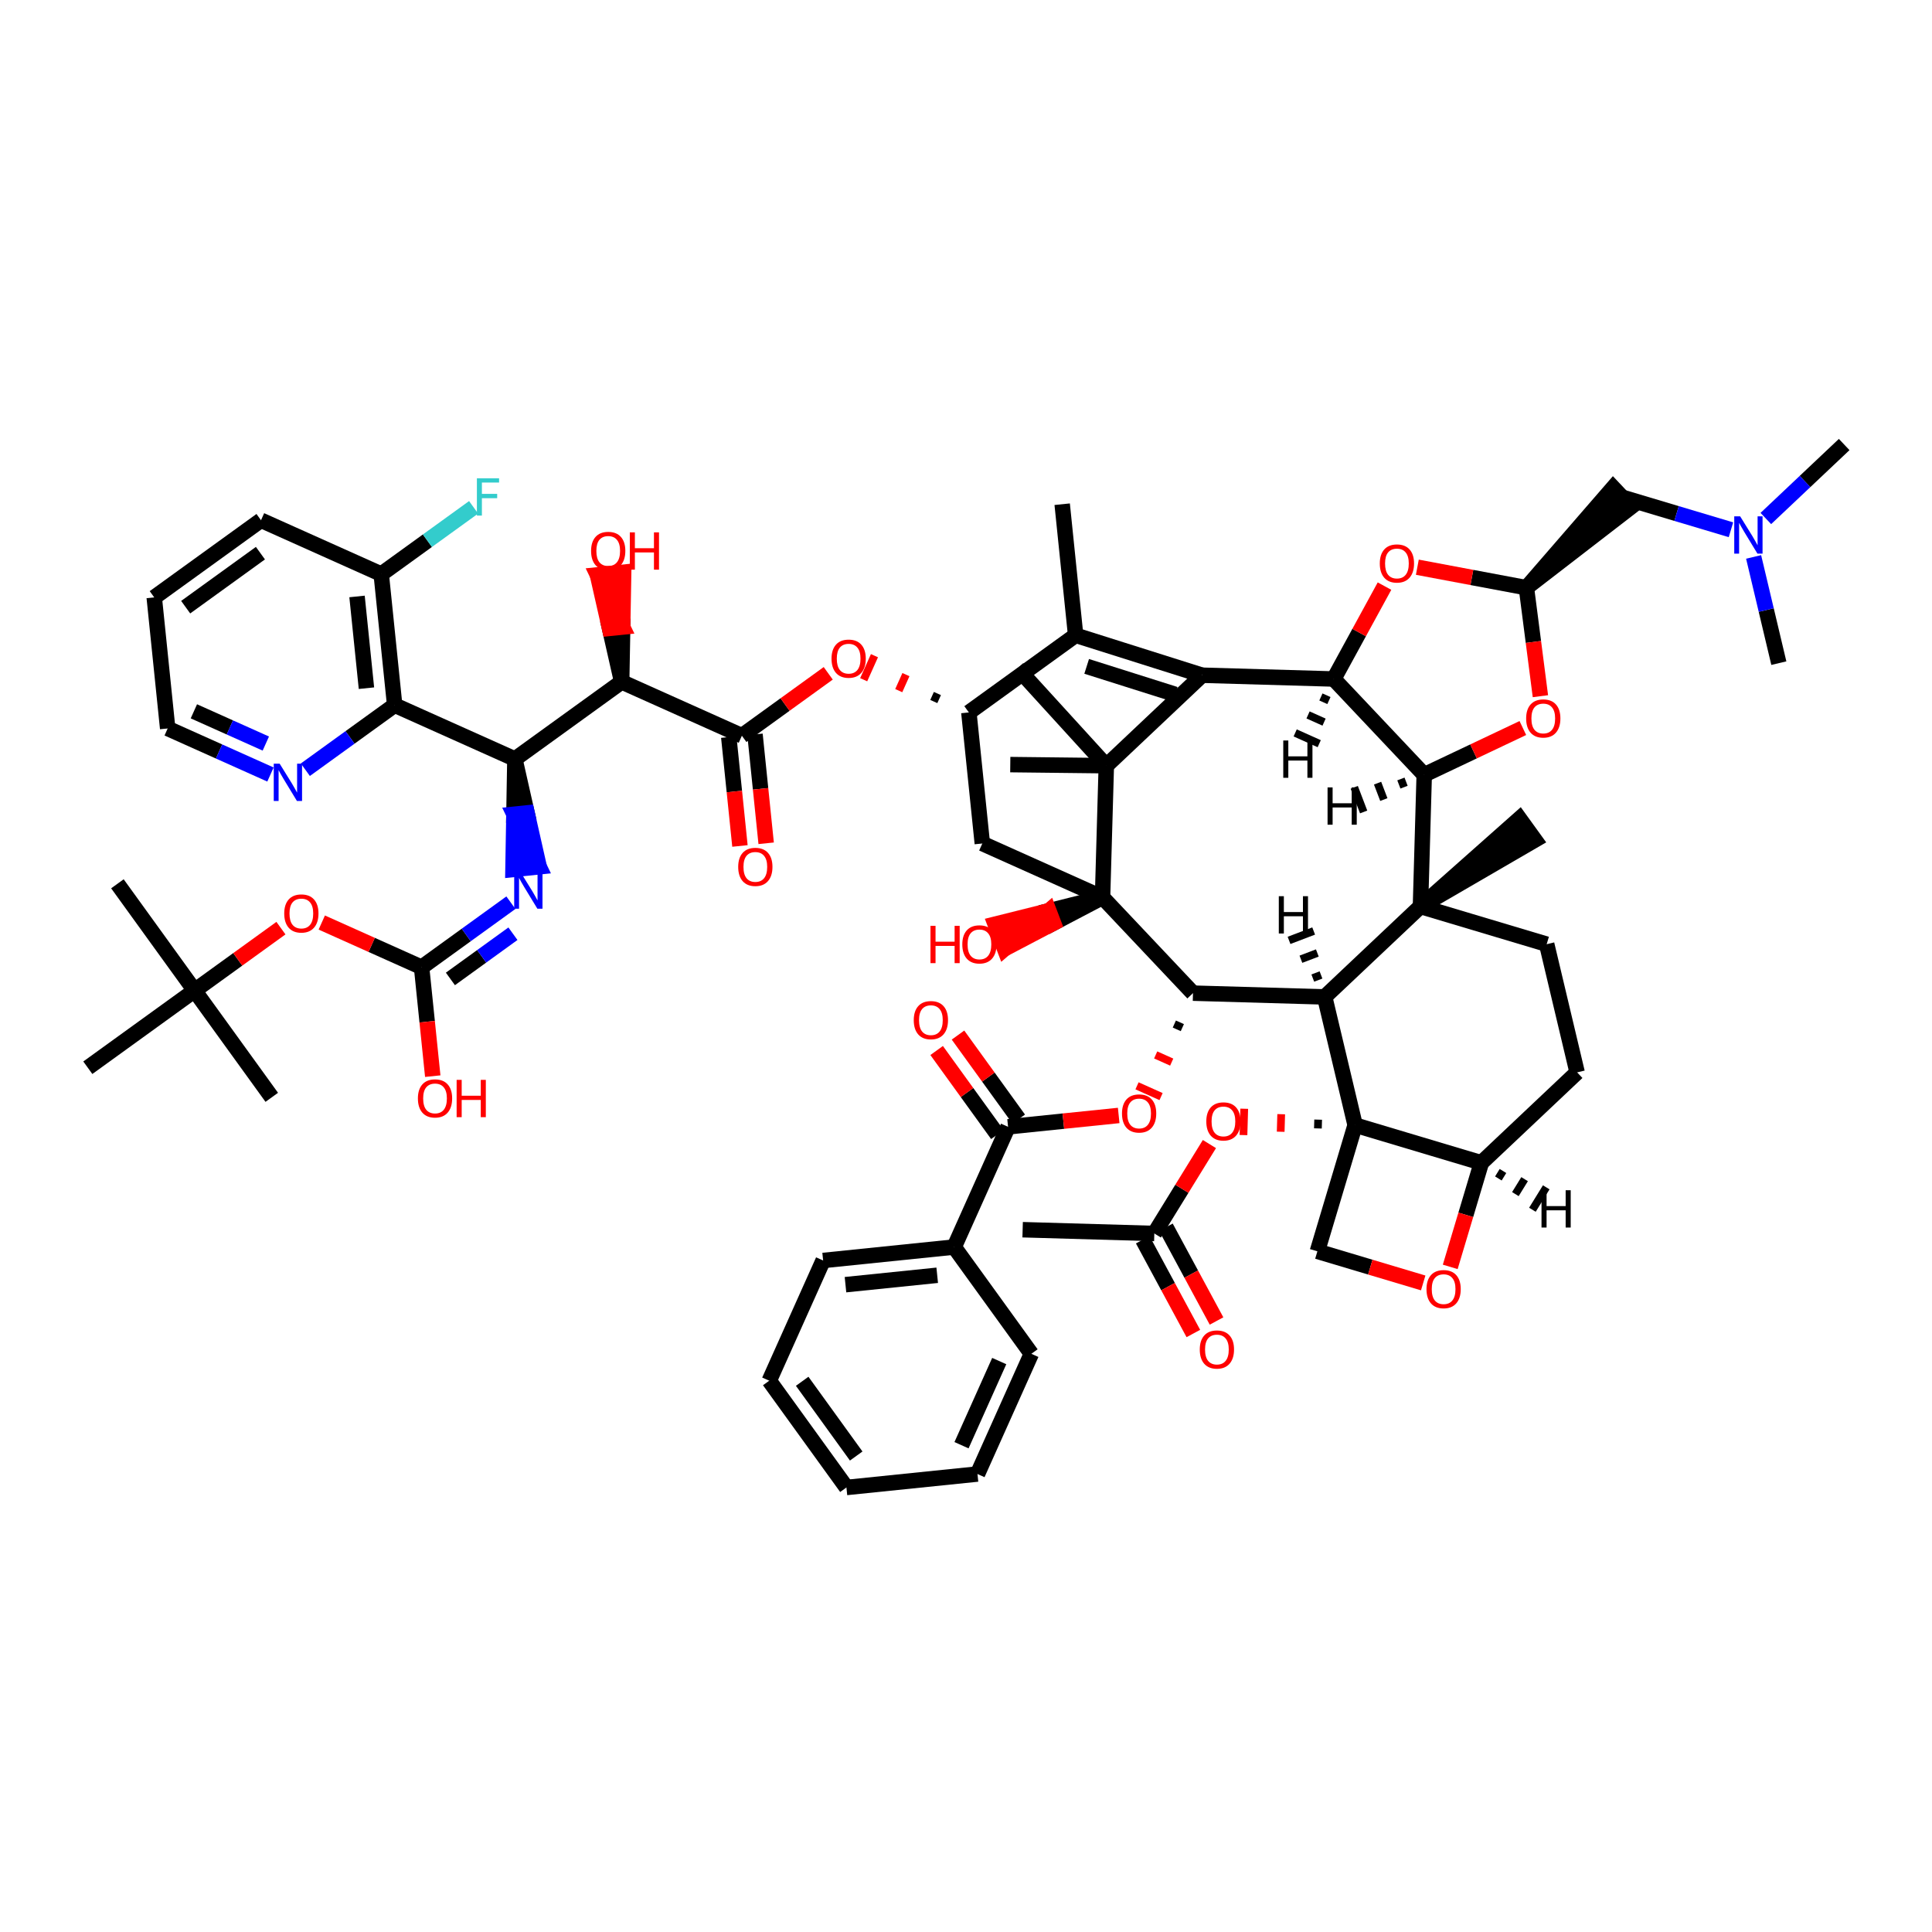<?xml version='1.0' encoding='iso-8859-1'?>
<svg version='1.1' baseProfile='full'
              xmlns='http://www.w3.org/2000/svg'
                      xmlns:rdkit='http://www.rdkit.org/xml'
                      xmlns:xlink='http://www.w3.org/1999/xlink'
                  xml:space='preserve'
width='250px' height='250px' viewBox='0 0 250 250'>
<!-- END OF HEADER -->
<rect style='opacity:1.0;fill:#FFFFFF;stroke:none' width='250' height='250' x='0' y='0'> </rect>
<path class='bond-0 atom-0 atom-23' d='M 137.446,65.245 L 139.187,82.203' style='fill:none;fill-rule:evenodd;stroke:#000000;stroke-width:2.0px;stroke-linecap:butt;stroke-linejoin:miter;stroke-opacity:1' />
<path class='bond-1 atom-1 atom-24' d='M 132.329,159.124 L 149.369,159.612' style='fill:none;fill-rule:evenodd;stroke:#000000;stroke-width:2.0px;stroke-linecap:butt;stroke-linejoin:miter;stroke-opacity:1' />
<path class='bond-2 atom-2 atom-41' d='M 15.193,114.362 L 25.179,128.178' style='fill:none;fill-rule:evenodd;stroke:#000000;stroke-width:2.0px;stroke-linecap:butt;stroke-linejoin:miter;stroke-opacity:1' />
<path class='bond-3 atom-3 atom-41' d='M 35.166,141.993 L 25.179,128.178' style='fill:none;fill-rule:evenodd;stroke:#000000;stroke-width:2.0px;stroke-linecap:butt;stroke-linejoin:miter;stroke-opacity:1' />
<path class='bond-4 atom-4 atom-41' d='M 11.364,138.164 L 25.179,128.178' style='fill:none;fill-rule:evenodd;stroke:#000000;stroke-width:2.0px;stroke-linecap:butt;stroke-linejoin:miter;stroke-opacity:1' />
<path class='bond-5 atom-5 atom-42' d='M 130.729,98.939 L 143.156,99.079' style='fill:none;fill-rule:evenodd;stroke:#000000;stroke-width:2.0px;stroke-linecap:butt;stroke-linejoin:miter;stroke-opacity:1' />
<path class='bond-6 atom-6 atom-42' d='M 131.669,86.483 L 143.156,99.079' style='fill:none;fill-rule:evenodd;stroke:#000000;stroke-width:2.0px;stroke-linecap:butt;stroke-linejoin:miter;stroke-opacity:1' />
<path class='bond-7 atom-43 atom-7' d='M 183.807,117.296 L 198.621,108.692 L 196.624,105.928 Z' style='fill:#000000;fill-rule:evenodd;fill-opacity:1;stroke:#000000;stroke-width:2.0px;stroke-linecap:butt;stroke-linejoin:miter;stroke-opacity:1;' />
<path class='bond-8 atom-8 atom-49' d='M 238.636,57.521 L 233.568,62.308' style='fill:none;fill-rule:evenodd;stroke:#000000;stroke-width:2.0px;stroke-linecap:butt;stroke-linejoin:miter;stroke-opacity:1' />
<path class='bond-8 atom-8 atom-49' d='M 233.568,62.308 L 228.499,67.094' style='fill:none;fill-rule:evenodd;stroke:#0000FF;stroke-width:2.0px;stroke-linecap:butt;stroke-linejoin:miter;stroke-opacity:1' />
<path class='bond-9 atom-9 atom-49' d='M 230.181,85.811 L 228.549,78.938' style='fill:none;fill-rule:evenodd;stroke:#000000;stroke-width:2.0px;stroke-linecap:butt;stroke-linejoin:miter;stroke-opacity:1' />
<path class='bond-9 atom-9 atom-49' d='M 228.549,78.938 L 226.917,72.066' style='fill:none;fill-rule:evenodd;stroke:#0000FF;stroke-width:2.0px;stroke-linecap:butt;stroke-linejoin:miter;stroke-opacity:1' />
<path class='bond-10 atom-10 atom-11' d='M 109.528,192.479 L 99.541,178.663' style='fill:none;fill-rule:evenodd;stroke:#000000;stroke-width:2.0px;stroke-linecap:butt;stroke-linejoin:miter;stroke-opacity:1' />
<path class='bond-10 atom-10 atom-11' d='M 110.793,188.409 L 103.802,178.738' style='fill:none;fill-rule:evenodd;stroke:#000000;stroke-width:2.0px;stroke-linecap:butt;stroke-linejoin:miter;stroke-opacity:1' />
<path class='bond-11 atom-10 atom-12' d='M 109.528,192.479 L 126.486,190.738' style='fill:none;fill-rule:evenodd;stroke:#000000;stroke-width:2.0px;stroke-linecap:butt;stroke-linejoin:miter;stroke-opacity:1' />
<path class='bond-12 atom-11 atom-14' d='M 99.541,178.663 L 106.513,163.107' style='fill:none;fill-rule:evenodd;stroke:#000000;stroke-width:2.0px;stroke-linecap:butt;stroke-linejoin:miter;stroke-opacity:1' />
<path class='bond-13 atom-12 atom-15' d='M 126.486,190.738 L 133.457,175.182' style='fill:none;fill-rule:evenodd;stroke:#000000;stroke-width:2.0px;stroke-linecap:butt;stroke-linejoin:miter;stroke-opacity:1' />
<path class='bond-13 atom-12 atom-15' d='M 124.42,187.01 L 129.3,176.121' style='fill:none;fill-rule:evenodd;stroke:#000000;stroke-width:2.0px;stroke-linecap:butt;stroke-linejoin:miter;stroke-opacity:1' />
<path class='bond-14 atom-13 atom-16' d='M 19.958,77.303 L 33.774,67.317' style='fill:none;fill-rule:evenodd;stroke:#000000;stroke-width:2.0px;stroke-linecap:butt;stroke-linejoin:miter;stroke-opacity:1' />
<path class='bond-14 atom-13 atom-16' d='M 24.027,78.569 L 33.699,71.578' style='fill:none;fill-rule:evenodd;stroke:#000000;stroke-width:2.0px;stroke-linecap:butt;stroke-linejoin:miter;stroke-opacity:1' />
<path class='bond-15 atom-13 atom-19' d='M 19.958,77.303 L 21.698,94.261' style='fill:none;fill-rule:evenodd;stroke:#000000;stroke-width:2.0px;stroke-linecap:butt;stroke-linejoin:miter;stroke-opacity:1' />
<path class='bond-16 atom-14 atom-25' d='M 106.513,163.107 L 123.471,161.366' style='fill:none;fill-rule:evenodd;stroke:#000000;stroke-width:2.0px;stroke-linecap:butt;stroke-linejoin:miter;stroke-opacity:1' />
<path class='bond-16 atom-14 atom-25' d='M 109.405,166.237 L 121.275,165.019' style='fill:none;fill-rule:evenodd;stroke:#000000;stroke-width:2.0px;stroke-linecap:butt;stroke-linejoin:miter;stroke-opacity:1' />
<path class='bond-17 atom-15 atom-25' d='M 133.457,175.182 L 123.471,161.366' style='fill:none;fill-rule:evenodd;stroke:#000000;stroke-width:2.0px;stroke-linecap:butt;stroke-linejoin:miter;stroke-opacity:1' />
<path class='bond-18 atom-16 atom-26' d='M 33.774,67.317 L 49.33,74.289' style='fill:none;fill-rule:evenodd;stroke:#000000;stroke-width:2.0px;stroke-linecap:butt;stroke-linejoin:miter;stroke-opacity:1' />
<path class='bond-19 atom-17 atom-18' d='M 204.079,138.764 L 200.14,122.178' style='fill:none;fill-rule:evenodd;stroke:#000000;stroke-width:2.0px;stroke-linecap:butt;stroke-linejoin:miter;stroke-opacity:1' />
<path class='bond-20 atom-17 atom-28' d='M 204.079,138.764 L 191.685,150.468' style='fill:none;fill-rule:evenodd;stroke:#000000;stroke-width:2.0px;stroke-linecap:butt;stroke-linejoin:miter;stroke-opacity:1' />
<path class='bond-21 atom-18 atom-43' d='M 200.14,122.178 L 183.807,117.296' style='fill:none;fill-rule:evenodd;stroke:#000000;stroke-width:2.0px;stroke-linecap:butt;stroke-linejoin:miter;stroke-opacity:1' />
<path class='bond-22 atom-19 atom-47' d='M 21.698,94.261 L 28.348,97.242' style='fill:none;fill-rule:evenodd;stroke:#000000;stroke-width:2.0px;stroke-linecap:butt;stroke-linejoin:miter;stroke-opacity:1' />
<path class='bond-22 atom-19 atom-47' d='M 28.348,97.242 L 34.998,100.222' style='fill:none;fill-rule:evenodd;stroke:#0000FF;stroke-width:2.0px;stroke-linecap:butt;stroke-linejoin:miter;stroke-opacity:1' />
<path class='bond-22 atom-19 atom-47' d='M 25.088,92.044 L 29.742,94.13' style='fill:none;fill-rule:evenodd;stroke:#000000;stroke-width:2.0px;stroke-linecap:butt;stroke-linejoin:miter;stroke-opacity:1' />
<path class='bond-22 atom-19 atom-47' d='M 29.742,94.13 L 34.397,96.216' style='fill:none;fill-rule:evenodd;stroke:#0000FF;stroke-width:2.0px;stroke-linecap:butt;stroke-linejoin:miter;stroke-opacity:1' />
<path class='bond-23 atom-20 atom-27' d='M 127.112,109.147 L 125.371,92.189' style='fill:none;fill-rule:evenodd;stroke:#000000;stroke-width:2.0px;stroke-linecap:butt;stroke-linejoin:miter;stroke-opacity:1' />
<path class='bond-24 atom-20 atom-45' d='M 127.112,109.147 L 142.668,116.119' style='fill:none;fill-rule:evenodd;stroke:#000000;stroke-width:2.0px;stroke-linecap:butt;stroke-linejoin:miter;stroke-opacity:1' />
<path class='bond-25 atom-29 atom-21' d='M 197.515,76.048 L 211.079,65.583 L 208.739,63.105 Z' style='fill:#000000;fill-rule:evenodd;fill-opacity:1;stroke:#000000;stroke-width:2.0px;stroke-linecap:butt;stroke-linejoin:miter;stroke-opacity:1;' />
<path class='bond-26 atom-21 atom-49' d='M 209.909,64.344 L 216.947,66.448' style='fill:none;fill-rule:evenodd;stroke:#000000;stroke-width:2.0px;stroke-linecap:butt;stroke-linejoin:miter;stroke-opacity:1' />
<path class='bond-26 atom-21 atom-49' d='M 216.947,66.448 L 223.985,68.551' style='fill:none;fill-rule:evenodd;stroke:#0000FF;stroke-width:2.0px;stroke-linecap:butt;stroke-linejoin:miter;stroke-opacity:1' />
<path class='bond-27 atom-22 atom-44' d='M 170.47,161.92 L 175.352,145.586' style='fill:none;fill-rule:evenodd;stroke:#000000;stroke-width:2.0px;stroke-linecap:butt;stroke-linejoin:miter;stroke-opacity:1' />
<path class='bond-28 atom-22 atom-56' d='M 170.47,161.92 L 177.316,163.966' style='fill:none;fill-rule:evenodd;stroke:#000000;stroke-width:2.0px;stroke-linecap:butt;stroke-linejoin:miter;stroke-opacity:1' />
<path class='bond-28 atom-22 atom-56' d='M 177.316,163.966 L 184.161,166.011' style='fill:none;fill-rule:evenodd;stroke:#FF0000;stroke-width:2.0px;stroke-linecap:butt;stroke-linejoin:miter;stroke-opacity:1' />
<path class='bond-29 atom-23 atom-27' d='M 139.187,82.203 L 125.371,92.189' style='fill:none;fill-rule:evenodd;stroke:#000000;stroke-width:2.0px;stroke-linecap:butt;stroke-linejoin:miter;stroke-opacity:1' />
<path class='bond-30 atom-23 atom-30' d='M 139.187,82.203 L 155.55,87.374' style='fill:none;fill-rule:evenodd;stroke:#000000;stroke-width:2.0px;stroke-linecap:butt;stroke-linejoin:miter;stroke-opacity:1' />
<path class='bond-30 atom-23 atom-30' d='M 140.614,86.229 L 152.068,89.85' style='fill:none;fill-rule:evenodd;stroke:#000000;stroke-width:2.0px;stroke-linecap:butt;stroke-linejoin:miter;stroke-opacity:1' />
<path class='bond-31 atom-24 atom-50' d='M 147.869,160.422 L 151.144,166.489' style='fill:none;fill-rule:evenodd;stroke:#000000;stroke-width:2.0px;stroke-linecap:butt;stroke-linejoin:miter;stroke-opacity:1' />
<path class='bond-31 atom-24 atom-50' d='M 151.144,166.489 L 154.419,172.555' style='fill:none;fill-rule:evenodd;stroke:#FF0000;stroke-width:2.0px;stroke-linecap:butt;stroke-linejoin:miter;stroke-opacity:1' />
<path class='bond-31 atom-24 atom-50' d='M 150.869,158.802 L 154.144,164.869' style='fill:none;fill-rule:evenodd;stroke:#000000;stroke-width:2.0px;stroke-linecap:butt;stroke-linejoin:miter;stroke-opacity:1' />
<path class='bond-31 atom-24 atom-50' d='M 154.144,164.869 L 157.419,170.936' style='fill:none;fill-rule:evenodd;stroke:#FF0000;stroke-width:2.0px;stroke-linecap:butt;stroke-linejoin:miter;stroke-opacity:1' />
<path class='bond-32 atom-24 atom-61' d='M 149.369,159.612 L 152.934,153.826' style='fill:none;fill-rule:evenodd;stroke:#000000;stroke-width:2.0px;stroke-linecap:butt;stroke-linejoin:miter;stroke-opacity:1' />
<path class='bond-32 atom-24 atom-61' d='M 152.934,153.826 L 156.498,148.041' style='fill:none;fill-rule:evenodd;stroke:#FF0000;stroke-width:2.0px;stroke-linecap:butt;stroke-linejoin:miter;stroke-opacity:1' />
<path class='bond-33 atom-25 atom-38' d='M 123.471,161.366 L 130.443,145.81' style='fill:none;fill-rule:evenodd;stroke:#000000;stroke-width:2.0px;stroke-linecap:butt;stroke-linejoin:miter;stroke-opacity:1' />
<path class='bond-34 atom-26 atom-31' d='M 49.33,74.289 L 51.071,91.247' style='fill:none;fill-rule:evenodd;stroke:#000000;stroke-width:2.0px;stroke-linecap:butt;stroke-linejoin:miter;stroke-opacity:1' />
<path class='bond-34 atom-26 atom-31' d='M 46.2,77.181 L 47.418,89.051' style='fill:none;fill-rule:evenodd;stroke:#000000;stroke-width:2.0px;stroke-linecap:butt;stroke-linejoin:miter;stroke-opacity:1' />
<path class='bond-35 atom-26 atom-46' d='M 49.33,74.289 L 55.307,69.968' style='fill:none;fill-rule:evenodd;stroke:#000000;stroke-width:2.0px;stroke-linecap:butt;stroke-linejoin:miter;stroke-opacity:1' />
<path class='bond-35 atom-26 atom-46' d='M 55.307,69.968 L 61.284,65.648' style='fill:none;fill-rule:evenodd;stroke:#33CCCC;stroke-width:2.0px;stroke-linecap:butt;stroke-linejoin:miter;stroke-opacity:1' />
<path class='bond-36 atom-27 atom-57' d='M 121.299,89.741 L 120.834,90.778' style='fill:none;fill-rule:evenodd;stroke:#000000;stroke-width:1.0px;stroke-linecap:butt;stroke-linejoin:miter;stroke-opacity:1' />
<path class='bond-36 atom-27 atom-57' d='M 117.227,87.294 L 116.297,89.368' style='fill:none;fill-rule:evenodd;stroke:#FF0000;stroke-width:1.0px;stroke-linecap:butt;stroke-linejoin:miter;stroke-opacity:1' />
<path class='bond-36 atom-27 atom-57' d='M 113.154,84.846 L 111.76,87.957' style='fill:none;fill-rule:evenodd;stroke:#FF0000;stroke-width:1.0px;stroke-linecap:butt;stroke-linejoin:miter;stroke-opacity:1' />
<path class='bond-37 atom-28 atom-44' d='M 191.685,150.468 L 175.352,145.586' style='fill:none;fill-rule:evenodd;stroke:#000000;stroke-width:2.0px;stroke-linecap:butt;stroke-linejoin:miter;stroke-opacity:1' />
<path class='bond-38 atom-28 atom-56' d='M 191.685,150.468 L 189.673,157.201' style='fill:none;fill-rule:evenodd;stroke:#000000;stroke-width:2.0px;stroke-linecap:butt;stroke-linejoin:miter;stroke-opacity:1' />
<path class='bond-38 atom-28 atom-56' d='M 189.673,157.201 L 187.66,163.934' style='fill:none;fill-rule:evenodd;stroke:#FF0000;stroke-width:2.0px;stroke-linecap:butt;stroke-linejoin:miter;stroke-opacity:1' />
<path class='bond-69 atom-28 atom-63' d='M 193.888,152.493 L 194.484,151.525' style='fill:none;fill-rule:evenodd;stroke:#000000;stroke-width:1.0px;stroke-linecap:butt;stroke-linejoin:miter;stroke-opacity:1' />
<path class='bond-69 atom-28 atom-63' d='M 196.09,154.517 L 197.283,152.582' style='fill:none;fill-rule:evenodd;stroke:#000000;stroke-width:1.0px;stroke-linecap:butt;stroke-linejoin:miter;stroke-opacity:1' />
<path class='bond-69 atom-28 atom-63' d='M 198.293,156.542 L 200.082,153.639' style='fill:none;fill-rule:evenodd;stroke:#000000;stroke-width:1.0px;stroke-linecap:butt;stroke-linejoin:miter;stroke-opacity:1' />
<path class='bond-39 atom-29 atom-58' d='M 197.515,76.048 L 190.459,74.723' style='fill:none;fill-rule:evenodd;stroke:#000000;stroke-width:2.0px;stroke-linecap:butt;stroke-linejoin:miter;stroke-opacity:1' />
<path class='bond-39 atom-29 atom-58' d='M 190.459,74.723 L 183.403,73.397' style='fill:none;fill-rule:evenodd;stroke:#FF0000;stroke-width:2.0px;stroke-linecap:butt;stroke-linejoin:miter;stroke-opacity:1' />
<path class='bond-40 atom-29 atom-59' d='M 197.515,76.048 L 198.422,83.068' style='fill:none;fill-rule:evenodd;stroke:#000000;stroke-width:2.0px;stroke-linecap:butt;stroke-linejoin:miter;stroke-opacity:1' />
<path class='bond-40 atom-29 atom-59' d='M 198.422,83.068 L 199.328,90.088' style='fill:none;fill-rule:evenodd;stroke:#FF0000;stroke-width:2.0px;stroke-linecap:butt;stroke-linejoin:miter;stroke-opacity:1' />
<path class='bond-41 atom-30 atom-34' d='M 155.55,87.374 L 172.59,87.862' style='fill:none;fill-rule:evenodd;stroke:#000000;stroke-width:2.0px;stroke-linecap:butt;stroke-linejoin:miter;stroke-opacity:1' />
<path class='bond-42 atom-30 atom-42' d='M 155.55,87.374 L 143.156,99.079' style='fill:none;fill-rule:evenodd;stroke:#000000;stroke-width:2.0px;stroke-linecap:butt;stroke-linejoin:miter;stroke-opacity:1' />
<path class='bond-43 atom-31 atom-32' d='M 51.071,91.247 L 66.627,98.218' style='fill:none;fill-rule:evenodd;stroke:#000000;stroke-width:2.0px;stroke-linecap:butt;stroke-linejoin:miter;stroke-opacity:1' />
<path class='bond-44 atom-31 atom-47' d='M 51.071,91.247 L 45.291,95.424' style='fill:none;fill-rule:evenodd;stroke:#000000;stroke-width:2.0px;stroke-linecap:butt;stroke-linejoin:miter;stroke-opacity:1' />
<path class='bond-44 atom-31 atom-47' d='M 45.291,95.424 L 39.512,99.602' style='fill:none;fill-rule:evenodd;stroke:#0000FF;stroke-width:2.0px;stroke-linecap:butt;stroke-linejoin:miter;stroke-opacity:1' />
<path class='bond-45 atom-32 atom-33' d='M 66.627,98.218 L 80.443,88.232' style='fill:none;fill-rule:evenodd;stroke:#000000;stroke-width:2.0px;stroke-linecap:butt;stroke-linejoin:miter;stroke-opacity:1' />
<path class='bond-46 atom-32 atom-48' d='M 66.627,98.218 L 66.504,105.364 L 68.199,105.19 Z' style='fill:#000000;fill-rule:evenodd;fill-opacity:1;stroke:#000000;stroke-width:2.0px;stroke-linecap:butt;stroke-linejoin:miter;stroke-opacity:1;' />
<path class='bond-46 atom-32 atom-48' d='M 66.504,105.364 L 69.772,112.162 L 66.38,112.51 Z' style='fill:#0000FF;fill-rule:evenodd;fill-opacity:1;stroke:#0000FF;stroke-width:2.0px;stroke-linecap:butt;stroke-linejoin:miter;stroke-opacity:1;' />
<path class='bond-46 atom-32 atom-48' d='M 66.504,105.364 L 68.199,105.19 L 69.772,112.162 Z' style='fill:#0000FF;fill-rule:evenodd;fill-opacity:1;stroke:#0000FF;stroke-width:2.0px;stroke-linecap:butt;stroke-linejoin:miter;stroke-opacity:1;' />
<path class='bond-47 atom-33 atom-39' d='M 80.443,88.232 L 95.999,95.204' style='fill:none;fill-rule:evenodd;stroke:#000000;stroke-width:2.0px;stroke-linecap:butt;stroke-linejoin:miter;stroke-opacity:1' />
<path class='bond-48 atom-33 atom-51' d='M 80.443,88.232 L 80.571,81.137 L 78.876,81.311 Z' style='fill:#000000;fill-rule:evenodd;fill-opacity:1;stroke:#000000;stroke-width:2.0px;stroke-linecap:butt;stroke-linejoin:miter;stroke-opacity:1;' />
<path class='bond-48 atom-33 atom-51' d='M 80.571,81.137 L 77.308,74.39 L 80.7,74.042 Z' style='fill:#FF0000;fill-rule:evenodd;fill-opacity:1;stroke:#FF0000;stroke-width:2.0px;stroke-linecap:butt;stroke-linejoin:miter;stroke-opacity:1;' />
<path class='bond-48 atom-33 atom-51' d='M 80.571,81.137 L 78.876,81.311 L 77.308,74.39 Z' style='fill:#FF0000;fill-rule:evenodd;fill-opacity:1;stroke:#FF0000;stroke-width:2.0px;stroke-linecap:butt;stroke-linejoin:miter;stroke-opacity:1;' />
<path class='bond-49 atom-34 atom-36' d='M 172.59,87.862 L 184.294,100.256' style='fill:none;fill-rule:evenodd;stroke:#000000;stroke-width:2.0px;stroke-linecap:butt;stroke-linejoin:miter;stroke-opacity:1' />
<path class='bond-50 atom-34 atom-58' d='M 172.59,87.862 L 175.872,81.853' style='fill:none;fill-rule:evenodd;stroke:#000000;stroke-width:2.0px;stroke-linecap:butt;stroke-linejoin:miter;stroke-opacity:1' />
<path class='bond-50 atom-34 atom-58' d='M 175.872,81.853 L 179.154,75.843' style='fill:none;fill-rule:evenodd;stroke:#FF0000;stroke-width:2.0px;stroke-linecap:butt;stroke-linejoin:miter;stroke-opacity:1' />
<path class='bond-70 atom-34 atom-64' d='M 170.925,90.187 L 171.962,90.652' style='fill:none;fill-rule:evenodd;stroke:#000000;stroke-width:1.0px;stroke-linecap:butt;stroke-linejoin:miter;stroke-opacity:1' />
<path class='bond-70 atom-34 atom-64' d='M 169.261,92.513 L 171.335,93.442' style='fill:none;fill-rule:evenodd;stroke:#000000;stroke-width:1.0px;stroke-linecap:butt;stroke-linejoin:miter;stroke-opacity:1' />
<path class='bond-70 atom-34 atom-64' d='M 167.596,94.838 L 170.707,96.232' style='fill:none;fill-rule:evenodd;stroke:#000000;stroke-width:1.0px;stroke-linecap:butt;stroke-linejoin:miter;stroke-opacity:1' />
<path class='bond-51 atom-35 atom-37' d='M 171.412,129.001 L 154.372,128.513' style='fill:none;fill-rule:evenodd;stroke:#000000;stroke-width:2.0px;stroke-linecap:butt;stroke-linejoin:miter;stroke-opacity:1' />
<path class='bond-52 atom-35 atom-43' d='M 171.412,129.001 L 183.807,117.296' style='fill:none;fill-rule:evenodd;stroke:#000000;stroke-width:2.0px;stroke-linecap:butt;stroke-linejoin:miter;stroke-opacity:1' />
<path class='bond-53 atom-35 atom-44' d='M 171.412,129.001 L 175.352,145.586' style='fill:none;fill-rule:evenodd;stroke:#000000;stroke-width:2.0px;stroke-linecap:butt;stroke-linejoin:miter;stroke-opacity:1' />
<path class='bond-71 atom-35 atom-65' d='M 170.937,126.158 L 169.875,126.562' style='fill:none;fill-rule:evenodd;stroke:#000000;stroke-width:1.0px;stroke-linecap:butt;stroke-linejoin:miter;stroke-opacity:1' />
<path class='bond-71 atom-35 atom-65' d='M 170.462,123.315 L 168.338,124.124' style='fill:none;fill-rule:evenodd;stroke:#000000;stroke-width:1.0px;stroke-linecap:butt;stroke-linejoin:miter;stroke-opacity:1' />
<path class='bond-71 atom-35 atom-65' d='M 169.987,120.472 L 166.801,121.686' style='fill:none;fill-rule:evenodd;stroke:#000000;stroke-width:1.0px;stroke-linecap:butt;stroke-linejoin:miter;stroke-opacity:1' />
<path class='bond-54 atom-36 atom-43' d='M 184.294,100.256 L 183.807,117.296' style='fill:none;fill-rule:evenodd;stroke:#000000;stroke-width:2.0px;stroke-linecap:butt;stroke-linejoin:miter;stroke-opacity:1' />
<path class='bond-55 atom-36 atom-59' d='M 184.294,100.256 L 190.675,97.232' style='fill:none;fill-rule:evenodd;stroke:#000000;stroke-width:2.0px;stroke-linecap:butt;stroke-linejoin:miter;stroke-opacity:1' />
<path class='bond-55 atom-36 atom-59' d='M 190.675,97.232 L 197.056,94.207' style='fill:none;fill-rule:evenodd;stroke:#FF0000;stroke-width:2.0px;stroke-linecap:butt;stroke-linejoin:miter;stroke-opacity:1' />
<path class='bond-72 atom-36 atom-66' d='M 181.276,100.798 L 181.681,101.86' style='fill:none;fill-rule:evenodd;stroke:#000000;stroke-width:1.0px;stroke-linecap:butt;stroke-linejoin:miter;stroke-opacity:1' />
<path class='bond-72 atom-36 atom-66' d='M 178.258,101.34 L 179.068,103.464' style='fill:none;fill-rule:evenodd;stroke:#000000;stroke-width:1.0px;stroke-linecap:butt;stroke-linejoin:miter;stroke-opacity:1' />
<path class='bond-72 atom-36 atom-66' d='M 175.24,101.882 L 176.455,105.068' style='fill:none;fill-rule:evenodd;stroke:#000000;stroke-width:1.0px;stroke-linecap:butt;stroke-linejoin:miter;stroke-opacity:1' />
<path class='bond-56 atom-37 atom-45' d='M 154.372,128.513 L 142.668,116.119' style='fill:none;fill-rule:evenodd;stroke:#000000;stroke-width:2.0px;stroke-linecap:butt;stroke-linejoin:miter;stroke-opacity:1' />
<path class='bond-57 atom-37 atom-60' d='M 151.958,132.51 L 152.995,132.975' style='fill:none;fill-rule:evenodd;stroke:#000000;stroke-width:1.0px;stroke-linecap:butt;stroke-linejoin:miter;stroke-opacity:1' />
<path class='bond-57 atom-37 atom-60' d='M 149.544,136.507 L 151.618,137.437' style='fill:none;fill-rule:evenodd;stroke:#FF0000;stroke-width:1.0px;stroke-linecap:butt;stroke-linejoin:miter;stroke-opacity:1' />
<path class='bond-57 atom-37 atom-60' d='M 147.13,140.505 L 150.241,141.899' style='fill:none;fill-rule:evenodd;stroke:#FF0000;stroke-width:1.0px;stroke-linecap:butt;stroke-linejoin:miter;stroke-opacity:1' />
<path class='bond-58 atom-38 atom-52' d='M 131.824,144.811 L 127.894,139.374' style='fill:none;fill-rule:evenodd;stroke:#000000;stroke-width:2.0px;stroke-linecap:butt;stroke-linejoin:miter;stroke-opacity:1' />
<path class='bond-58 atom-38 atom-52' d='M 127.894,139.374 L 123.965,133.938' style='fill:none;fill-rule:evenodd;stroke:#FF0000;stroke-width:2.0px;stroke-linecap:butt;stroke-linejoin:miter;stroke-opacity:1' />
<path class='bond-58 atom-38 atom-52' d='M 129.061,146.808 L 125.131,141.372' style='fill:none;fill-rule:evenodd;stroke:#000000;stroke-width:2.0px;stroke-linecap:butt;stroke-linejoin:miter;stroke-opacity:1' />
<path class='bond-58 atom-38 atom-52' d='M 125.131,141.372 L 121.201,135.935' style='fill:none;fill-rule:evenodd;stroke:#FF0000;stroke-width:2.0px;stroke-linecap:butt;stroke-linejoin:miter;stroke-opacity:1' />
<path class='bond-59 atom-38 atom-60' d='M 130.443,145.81 L 137.6,145.075' style='fill:none;fill-rule:evenodd;stroke:#000000;stroke-width:2.0px;stroke-linecap:butt;stroke-linejoin:miter;stroke-opacity:1' />
<path class='bond-59 atom-38 atom-60' d='M 137.6,145.075 L 144.758,144.34' style='fill:none;fill-rule:evenodd;stroke:#FF0000;stroke-width:2.0px;stroke-linecap:butt;stroke-linejoin:miter;stroke-opacity:1' />
<path class='bond-60 atom-39 atom-53' d='M 94.303,95.378 L 95.026,102.423' style='fill:none;fill-rule:evenodd;stroke:#000000;stroke-width:2.0px;stroke-linecap:butt;stroke-linejoin:miter;stroke-opacity:1' />
<path class='bond-60 atom-39 atom-53' d='M 95.026,102.423 L 95.749,109.468' style='fill:none;fill-rule:evenodd;stroke:#FF0000;stroke-width:2.0px;stroke-linecap:butt;stroke-linejoin:miter;stroke-opacity:1' />
<path class='bond-60 atom-39 atom-53' d='M 97.695,95.03 L 98.418,102.075' style='fill:none;fill-rule:evenodd;stroke:#000000;stroke-width:2.0px;stroke-linecap:butt;stroke-linejoin:miter;stroke-opacity:1' />
<path class='bond-60 atom-39 atom-53' d='M 98.418,102.075 L 99.141,109.12' style='fill:none;fill-rule:evenodd;stroke:#FF0000;stroke-width:2.0px;stroke-linecap:butt;stroke-linejoin:miter;stroke-opacity:1' />
<path class='bond-61 atom-39 atom-57' d='M 95.999,95.204 L 101.586,91.165' style='fill:none;fill-rule:evenodd;stroke:#000000;stroke-width:2.0px;stroke-linecap:butt;stroke-linejoin:miter;stroke-opacity:1' />
<path class='bond-61 atom-39 atom-57' d='M 101.586,91.165 L 107.173,87.127' style='fill:none;fill-rule:evenodd;stroke:#FF0000;stroke-width:2.0px;stroke-linecap:butt;stroke-linejoin:miter;stroke-opacity:1' />
<path class='bond-62 atom-40 atom-48' d='M 54.552,125.163 L 60.331,120.985' style='fill:none;fill-rule:evenodd;stroke:#000000;stroke-width:2.0px;stroke-linecap:butt;stroke-linejoin:miter;stroke-opacity:1' />
<path class='bond-62 atom-40 atom-48' d='M 60.331,120.985 L 66.11,116.808' style='fill:none;fill-rule:evenodd;stroke:#0000FF;stroke-width:2.0px;stroke-linecap:butt;stroke-linejoin:miter;stroke-opacity:1' />
<path class='bond-62 atom-40 atom-48' d='M 58.283,126.673 L 62.328,123.749' style='fill:none;fill-rule:evenodd;stroke:#000000;stroke-width:2.0px;stroke-linecap:butt;stroke-linejoin:miter;stroke-opacity:1' />
<path class='bond-62 atom-40 atom-48' d='M 62.328,123.749 L 66.374,120.824' style='fill:none;fill-rule:evenodd;stroke:#0000FF;stroke-width:2.0px;stroke-linecap:butt;stroke-linejoin:miter;stroke-opacity:1' />
<path class='bond-63 atom-40 atom-54' d='M 54.552,125.163 L 55.275,132.208' style='fill:none;fill-rule:evenodd;stroke:#000000;stroke-width:2.0px;stroke-linecap:butt;stroke-linejoin:miter;stroke-opacity:1' />
<path class='bond-63 atom-40 atom-54' d='M 55.275,132.208 L 55.998,139.254' style='fill:none;fill-rule:evenodd;stroke:#FF0000;stroke-width:2.0px;stroke-linecap:butt;stroke-linejoin:miter;stroke-opacity:1' />
<path class='bond-64 atom-40 atom-62' d='M 54.552,125.163 L 48.095,122.269' style='fill:none;fill-rule:evenodd;stroke:#000000;stroke-width:2.0px;stroke-linecap:butt;stroke-linejoin:miter;stroke-opacity:1' />
<path class='bond-64 atom-40 atom-62' d='M 48.095,122.269 L 41.638,119.375' style='fill:none;fill-rule:evenodd;stroke:#FF0000;stroke-width:2.0px;stroke-linecap:butt;stroke-linejoin:miter;stroke-opacity:1' />
<path class='bond-65 atom-41 atom-62' d='M 25.179,128.178 L 30.766,124.139' style='fill:none;fill-rule:evenodd;stroke:#000000;stroke-width:2.0px;stroke-linecap:butt;stroke-linejoin:miter;stroke-opacity:1' />
<path class='bond-65 atom-41 atom-62' d='M 30.766,124.139 L 36.353,120.101' style='fill:none;fill-rule:evenodd;stroke:#FF0000;stroke-width:2.0px;stroke-linecap:butt;stroke-linejoin:miter;stroke-opacity:1' />
<path class='bond-66 atom-42 atom-45' d='M 143.156,99.079 L 142.668,116.119' style='fill:none;fill-rule:evenodd;stroke:#000000;stroke-width:2.0px;stroke-linecap:butt;stroke-linejoin:miter;stroke-opacity:1' />
<path class='bond-67 atom-44 atom-61' d='M 170.569,144.881 L 170.536,146.017' style='fill:none;fill-rule:evenodd;stroke:#000000;stroke-width:1.0px;stroke-linecap:butt;stroke-linejoin:miter;stroke-opacity:1' />
<path class='bond-67 atom-44 atom-61' d='M 165.786,144.176 L 165.72,146.448' style='fill:none;fill-rule:evenodd;stroke:#FF0000;stroke-width:1.0px;stroke-linecap:butt;stroke-linejoin:miter;stroke-opacity:1' />
<path class='bond-67 atom-44 atom-61' d='M 161.003,143.47 L 160.905,146.878' style='fill:none;fill-rule:evenodd;stroke:#FF0000;stroke-width:1.0px;stroke-linecap:butt;stroke-linejoin:miter;stroke-opacity:1' />
<path class='bond-68 atom-45 atom-55' d='M 142.668,116.119 L 135.721,117.854 L 136.328,119.447 Z' style='fill:#000000;fill-rule:evenodd;fill-opacity:1;stroke:#000000;stroke-width:2.0px;stroke-linecap:butt;stroke-linejoin:miter;stroke-opacity:1;' />
<path class='bond-68 atom-45 atom-55' d='M 135.721,117.854 L 129.988,122.775 L 128.774,119.589 Z' style='fill:#FF0000;fill-rule:evenodd;fill-opacity:1;stroke:#FF0000;stroke-width:2.0px;stroke-linecap:butt;stroke-linejoin:miter;stroke-opacity:1;' />
<path class='bond-68 atom-45 atom-55' d='M 135.721,117.854 L 136.328,119.447 L 129.988,122.775 Z' style='fill:#FF0000;fill-rule:evenodd;fill-opacity:1;stroke:#FF0000;stroke-width:2.0px;stroke-linecap:butt;stroke-linejoin:miter;stroke-opacity:1;' />
<path  class='atom-46' d='M 61.71 61.889
L 64.581 61.889
L 64.581 62.441
L 62.358 62.441
L 62.358 63.907
L 64.336 63.907
L 64.336 64.466
L 62.358 64.466
L 62.358 66.716
L 61.71 66.716
L 61.71 61.889
' fill='#33CCCC'/>
<path  class='atom-47' d='M 36.188 98.819
L 37.77 101.376
Q 37.926 101.629, 38.179 102.085
Q 38.431 102.542, 38.445 102.57
L 38.445 98.819
L 39.086 98.819
L 39.086 103.647
L 38.424 103.647
L 36.726 100.851
Q 36.529 100.524, 36.317 100.149
Q 36.113 99.774, 36.051 99.658
L 36.051 103.647
L 35.424 103.647
L 35.424 98.819
L 36.188 98.819
' fill='#0000FF'/>
<path  class='atom-48' d='M 67.3 112.763
L 68.882 115.32
Q 69.039 115.572, 69.291 116.029
Q 69.544 116.486, 69.557 116.513
L 69.557 112.763
L 70.198 112.763
L 70.198 117.59
L 69.537 117.59
L 67.839 114.795
Q 67.641 114.467, 67.43 114.092
Q 67.225 113.717, 67.164 113.601
L 67.164 117.59
L 66.537 117.59
L 66.537 112.763
L 67.3 112.763
' fill='#0000FF'/>
<path  class='atom-49' d='M 225.175 66.812
L 226.757 69.369
Q 226.914 69.621, 227.166 70.078
Q 227.418 70.535, 227.432 70.562
L 227.432 66.812
L 228.073 66.812
L 228.073 71.639
L 227.412 71.639
L 225.714 68.844
Q 225.516 68.516, 225.305 68.141
Q 225.1 67.766, 225.039 67.65
L 225.039 71.639
L 224.411 71.639
L 224.411 66.812
L 225.175 66.812
' fill='#0000FF'/>
<path  class='atom-50' d='M 155.25 174.627
Q 155.25 173.467, 155.823 172.82
Q 156.396 172.172, 157.466 172.172
Q 158.537 172.172, 159.11 172.82
Q 159.683 173.467, 159.683 174.627
Q 159.683 175.799, 159.103 176.468
Q 158.523 177.129, 157.466 177.129
Q 156.403 177.129, 155.823 176.468
Q 155.25 175.806, 155.25 174.627
M 157.466 176.584
Q 158.203 176.584, 158.598 176.093
Q 159.001 175.595, 159.001 174.627
Q 159.001 173.679, 158.598 173.201
Q 158.203 172.717, 157.466 172.717
Q 156.73 172.717, 156.328 173.195
Q 155.932 173.672, 155.932 174.627
Q 155.932 175.602, 156.328 176.093
Q 156.73 176.584, 157.466 176.584
' fill='#FF0000'/>
<path  class='atom-51' d='M 76.486 71.288
Q 76.486 70.129, 77.059 69.481
Q 77.632 68.833, 78.702 68.833
Q 79.773 68.833, 80.346 69.481
Q 80.918 70.129, 80.918 71.288
Q 80.918 72.46, 80.339 73.129
Q 79.759 73.79, 78.702 73.79
Q 77.638 73.79, 77.059 73.129
Q 76.486 72.467, 76.486 71.288
M 78.702 73.245
Q 79.439 73.245, 79.834 72.754
Q 80.236 72.256, 80.236 71.288
Q 80.236 70.34, 79.834 69.863
Q 79.439 69.378, 78.702 69.378
Q 77.966 69.378, 77.563 69.856
Q 77.168 70.333, 77.168 71.288
Q 77.168 72.263, 77.563 72.754
Q 77.966 73.245, 78.702 73.245
' fill='#FF0000'/>
<path  class='atom-51' d='M 81.498 68.888
L 82.153 68.888
L 82.153 70.94
L 84.621 70.94
L 84.621 68.888
L 85.275 68.888
L 85.275 73.715
L 84.621 73.715
L 84.621 71.485
L 82.153 71.485
L 82.153 73.715
L 81.498 73.715
L 81.498 68.888
' fill='#FF0000'/>
<path  class='atom-52' d='M 118.24 132.008
Q 118.24 130.848, 118.813 130.201
Q 119.386 129.553, 120.456 129.553
Q 121.527 129.553, 122.1 130.201
Q 122.672 130.848, 122.672 132.008
Q 122.672 133.18, 122.093 133.849
Q 121.513 134.51, 120.456 134.51
Q 119.393 134.51, 118.813 133.849
Q 118.24 133.187, 118.24 132.008
M 120.456 133.965
Q 121.193 133.965, 121.588 133.474
Q 121.991 132.976, 121.991 132.008
Q 121.991 131.06, 121.588 130.582
Q 121.193 130.098, 120.456 130.098
Q 119.72 130.098, 119.318 130.576
Q 118.922 131.053, 118.922 132.008
Q 118.922 132.983, 119.318 133.474
Q 119.72 133.965, 120.456 133.965
' fill='#FF0000'/>
<path  class='atom-53' d='M 95.523 112.175
Q 95.523 111.016, 96.096 110.368
Q 96.669 109.721, 97.74 109.721
Q 98.81 109.721, 99.383 110.368
Q 99.956 111.016, 99.956 112.175
Q 99.956 113.348, 99.376 114.016
Q 98.796 114.678, 97.74 114.678
Q 96.676 114.678, 96.096 114.016
Q 95.523 113.355, 95.523 112.175
M 97.74 114.132
Q 98.476 114.132, 98.871 113.641
Q 99.274 113.144, 99.274 112.175
Q 99.274 111.228, 98.871 110.75
Q 98.476 110.266, 97.74 110.266
Q 97.003 110.266, 96.601 110.743
Q 96.205 111.221, 96.205 112.175
Q 96.205 113.15, 96.601 113.641
Q 97.003 114.132, 97.74 114.132
' fill='#FF0000'/>
<path  class='atom-54' d='M 54.076 142.134
Q 54.076 140.975, 54.649 140.327
Q 55.222 139.68, 56.292 139.68
Q 57.363 139.68, 57.935 140.327
Q 58.508 140.975, 58.508 142.134
Q 58.508 143.307, 57.929 143.976
Q 57.349 144.637, 56.292 144.637
Q 55.228 144.637, 54.649 143.976
Q 54.076 143.314, 54.076 142.134
M 56.292 144.091
Q 57.029 144.091, 57.424 143.601
Q 57.826 143.103, 57.826 142.134
Q 57.826 141.187, 57.424 140.709
Q 57.029 140.225, 56.292 140.225
Q 55.556 140.225, 55.153 140.703
Q 54.758 141.18, 54.758 142.134
Q 54.758 143.11, 55.153 143.601
Q 55.556 144.091, 56.292 144.091
' fill='#FF0000'/>
<path  class='atom-54' d='M 59.088 139.734
L 59.742 139.734
L 59.742 141.787
L 62.211 141.787
L 62.211 139.734
L 62.865 139.734
L 62.865 144.562
L 62.211 144.562
L 62.211 142.332
L 59.742 142.332
L 59.742 144.562
L 59.088 144.562
L 59.088 139.734
' fill='#FF0000'/>
<path  class='atom-55' d='M 120.404 119.802
L 121.058 119.802
L 121.058 121.855
L 123.527 121.855
L 123.527 119.802
L 124.181 119.802
L 124.181 124.63
L 123.527 124.63
L 123.527 122.4
L 121.058 122.4
L 121.058 124.63
L 120.404 124.63
L 120.404 119.802
' fill='#FF0000'/>
<path  class='atom-55' d='M 124.522 122.203
Q 124.522 121.043, 125.095 120.396
Q 125.668 119.748, 126.738 119.748
Q 127.809 119.748, 128.382 120.396
Q 128.954 121.043, 128.954 122.203
Q 128.954 123.375, 128.375 124.044
Q 127.795 124.705, 126.738 124.705
Q 125.675 124.705, 125.095 124.044
Q 124.522 123.382, 124.522 122.203
M 126.738 124.16
Q 127.475 124.16, 127.87 123.669
Q 128.273 123.171, 128.273 122.203
Q 128.273 121.255, 127.87 120.778
Q 127.475 120.293, 126.738 120.293
Q 126.002 120.293, 125.6 120.771
Q 125.204 121.248, 125.204 122.203
Q 125.204 123.178, 125.6 123.669
Q 126.002 124.16, 126.738 124.16
' fill='#FF0000'/>
<path  class='atom-56' d='M 184.587 166.815
Q 184.587 165.656, 185.16 165.008
Q 185.733 164.36, 186.803 164.36
Q 187.874 164.36, 188.447 165.008
Q 189.019 165.656, 189.019 166.815
Q 189.019 167.988, 188.44 168.656
Q 187.86 169.317, 186.803 169.317
Q 185.74 169.317, 185.16 168.656
Q 184.587 167.994, 184.587 166.815
M 186.803 168.772
Q 187.54 168.772, 187.935 168.281
Q 188.338 167.783, 188.338 166.815
Q 188.338 165.867, 187.935 165.39
Q 187.54 164.906, 186.803 164.906
Q 186.067 164.906, 185.665 165.383
Q 185.269 165.86, 185.269 166.815
Q 185.269 167.79, 185.665 168.281
Q 186.067 168.772, 186.803 168.772
' fill='#FF0000'/>
<path  class='atom-57' d='M 107.599 85.231
Q 107.599 84.072, 108.171 83.424
Q 108.744 82.776, 109.815 82.776
Q 110.885 82.776, 111.458 83.424
Q 112.031 84.072, 112.031 85.231
Q 112.031 86.404, 111.451 87.072
Q 110.872 87.734, 109.815 87.734
Q 108.751 87.734, 108.171 87.072
Q 107.599 86.411, 107.599 85.231
M 109.815 87.188
Q 110.551 87.188, 110.947 86.697
Q 111.349 86.199, 111.349 85.231
Q 111.349 84.283, 110.947 83.806
Q 110.551 83.322, 109.815 83.322
Q 109.078 83.322, 108.676 83.799
Q 108.281 84.276, 108.281 85.231
Q 108.281 86.206, 108.676 86.697
Q 109.078 87.188, 109.815 87.188
' fill='#FF0000'/>
<path  class='atom-58' d='M 178.545 72.914
Q 178.545 71.755, 179.117 71.107
Q 179.69 70.46, 180.761 70.46
Q 181.831 70.46, 182.404 71.107
Q 182.977 71.755, 182.977 72.914
Q 182.977 74.087, 182.397 74.755
Q 181.818 75.417, 180.761 75.417
Q 179.697 75.417, 179.117 74.755
Q 178.545 74.094, 178.545 72.914
M 180.761 74.871
Q 181.497 74.871, 181.893 74.38
Q 182.295 73.883, 182.295 72.914
Q 182.295 71.967, 181.893 71.489
Q 181.497 71.005, 180.761 71.005
Q 180.024 71.005, 179.622 71.482
Q 179.227 71.96, 179.227 72.914
Q 179.227 73.889, 179.622 74.38
Q 180.024 74.871, 180.761 74.871
' fill='#FF0000'/>
<path  class='atom-59' d='M 197.483 92.969
Q 197.483 91.809, 198.055 91.162
Q 198.628 90.514, 199.699 90.514
Q 200.769 90.514, 201.342 91.162
Q 201.915 91.809, 201.915 92.969
Q 201.915 94.141, 201.335 94.81
Q 200.756 95.471, 199.699 95.471
Q 198.635 95.471, 198.055 94.81
Q 197.483 94.148, 197.483 92.969
M 199.699 94.925
Q 200.435 94.925, 200.831 94.435
Q 201.233 93.937, 201.233 92.969
Q 201.233 92.021, 200.831 91.543
Q 200.435 91.059, 199.699 91.059
Q 198.962 91.059, 198.56 91.537
Q 198.164 92.014, 198.164 92.969
Q 198.164 93.944, 198.56 94.435
Q 198.962 94.925, 199.699 94.925
' fill='#FF0000'/>
<path  class='atom-60' d='M 145.185 144.083
Q 145.185 142.924, 145.757 142.276
Q 146.33 141.628, 147.401 141.628
Q 148.471 141.628, 149.044 142.276
Q 149.617 142.924, 149.617 144.083
Q 149.617 145.256, 149.037 145.924
Q 148.458 146.585, 147.401 146.585
Q 146.337 146.585, 145.757 145.924
Q 145.185 145.262, 145.185 144.083
M 147.401 146.04
Q 148.137 146.04, 148.533 145.549
Q 148.935 145.051, 148.935 144.083
Q 148.935 143.135, 148.533 142.658
Q 148.137 142.174, 147.401 142.174
Q 146.664 142.174, 146.262 142.651
Q 145.866 143.128, 145.866 144.083
Q 145.866 145.058, 146.262 145.549
Q 146.664 146.04, 147.401 146.04
' fill='#FF0000'/>
<path  class='atom-61' d='M 156.095 145.112
Q 156.095 143.953, 156.668 143.305
Q 157.241 142.657, 158.311 142.657
Q 159.382 142.657, 159.955 143.305
Q 160.528 143.953, 160.528 145.112
Q 160.528 146.285, 159.948 146.953
Q 159.368 147.615, 158.311 147.615
Q 157.248 147.615, 156.668 146.953
Q 156.095 146.292, 156.095 145.112
M 158.311 147.069
Q 159.048 147.069, 159.443 146.578
Q 159.846 146.081, 159.846 145.112
Q 159.846 144.164, 159.443 143.687
Q 159.048 143.203, 158.311 143.203
Q 157.575 143.203, 157.173 143.68
Q 156.777 144.158, 156.777 145.112
Q 156.777 146.087, 157.173 146.578
Q 157.575 147.069, 158.311 147.069
' fill='#FF0000'/>
<path  class='atom-62' d='M 36.779 118.205
Q 36.779 117.046, 37.352 116.398
Q 37.925 115.75, 38.995 115.75
Q 40.066 115.75, 40.639 116.398
Q 41.211 117.046, 41.211 118.205
Q 41.211 119.378, 40.632 120.046
Q 40.052 120.707, 38.995 120.707
Q 37.931 120.707, 37.352 120.046
Q 36.779 119.384, 36.779 118.205
M 38.995 120.162
Q 39.732 120.162, 40.127 119.671
Q 40.529 119.173, 40.529 118.205
Q 40.529 117.257, 40.127 116.78
Q 39.732 116.296, 38.995 116.296
Q 38.259 116.296, 37.856 116.773
Q 37.461 117.25, 37.461 118.205
Q 37.461 119.18, 37.856 119.671
Q 38.259 120.162, 38.995 120.162
' fill='#FF0000'/>
<path  class='atom-63' d='M 199.471 154.016
L 200.126 154.016
L 200.126 156.068
L 202.595 156.068
L 202.595 154.016
L 203.249 154.016
L 203.249 158.843
L 202.595 158.843
L 202.595 156.614
L 200.126 156.614
L 200.126 158.843
L 199.471 158.843
L 199.471 154.016
' fill='#000000'/>
<path  class='atom-64' d='M 166.054 95.819
L 166.708 95.819
L 166.708 97.872
L 169.177 97.872
L 169.177 95.819
L 169.831 95.819
L 169.831 100.647
L 169.177 100.647
L 169.177 98.417
L 166.708 98.417
L 166.708 100.647
L 166.054 100.647
L 166.054 95.819
' fill='#000000'/>
<path  class='atom-65' d='M 165.477 115.967
L 166.131 115.967
L 166.131 118.019
L 168.6 118.019
L 168.6 115.967
L 169.254 115.967
L 169.254 120.795
L 168.6 120.795
L 168.6 118.565
L 166.131 118.565
L 166.131 120.795
L 165.477 120.795
L 165.477 115.967
' fill='#000000'/>
<path  class='atom-66' d='M 171.786 101.889
L 172.44 101.889
L 172.44 103.942
L 174.909 103.942
L 174.909 101.889
L 175.563 101.889
L 175.563 106.717
L 174.909 106.717
L 174.909 104.487
L 172.44 104.487
L 172.44 106.717
L 171.786 106.717
L 171.786 101.889
' fill='#000000'/>
</svg>
